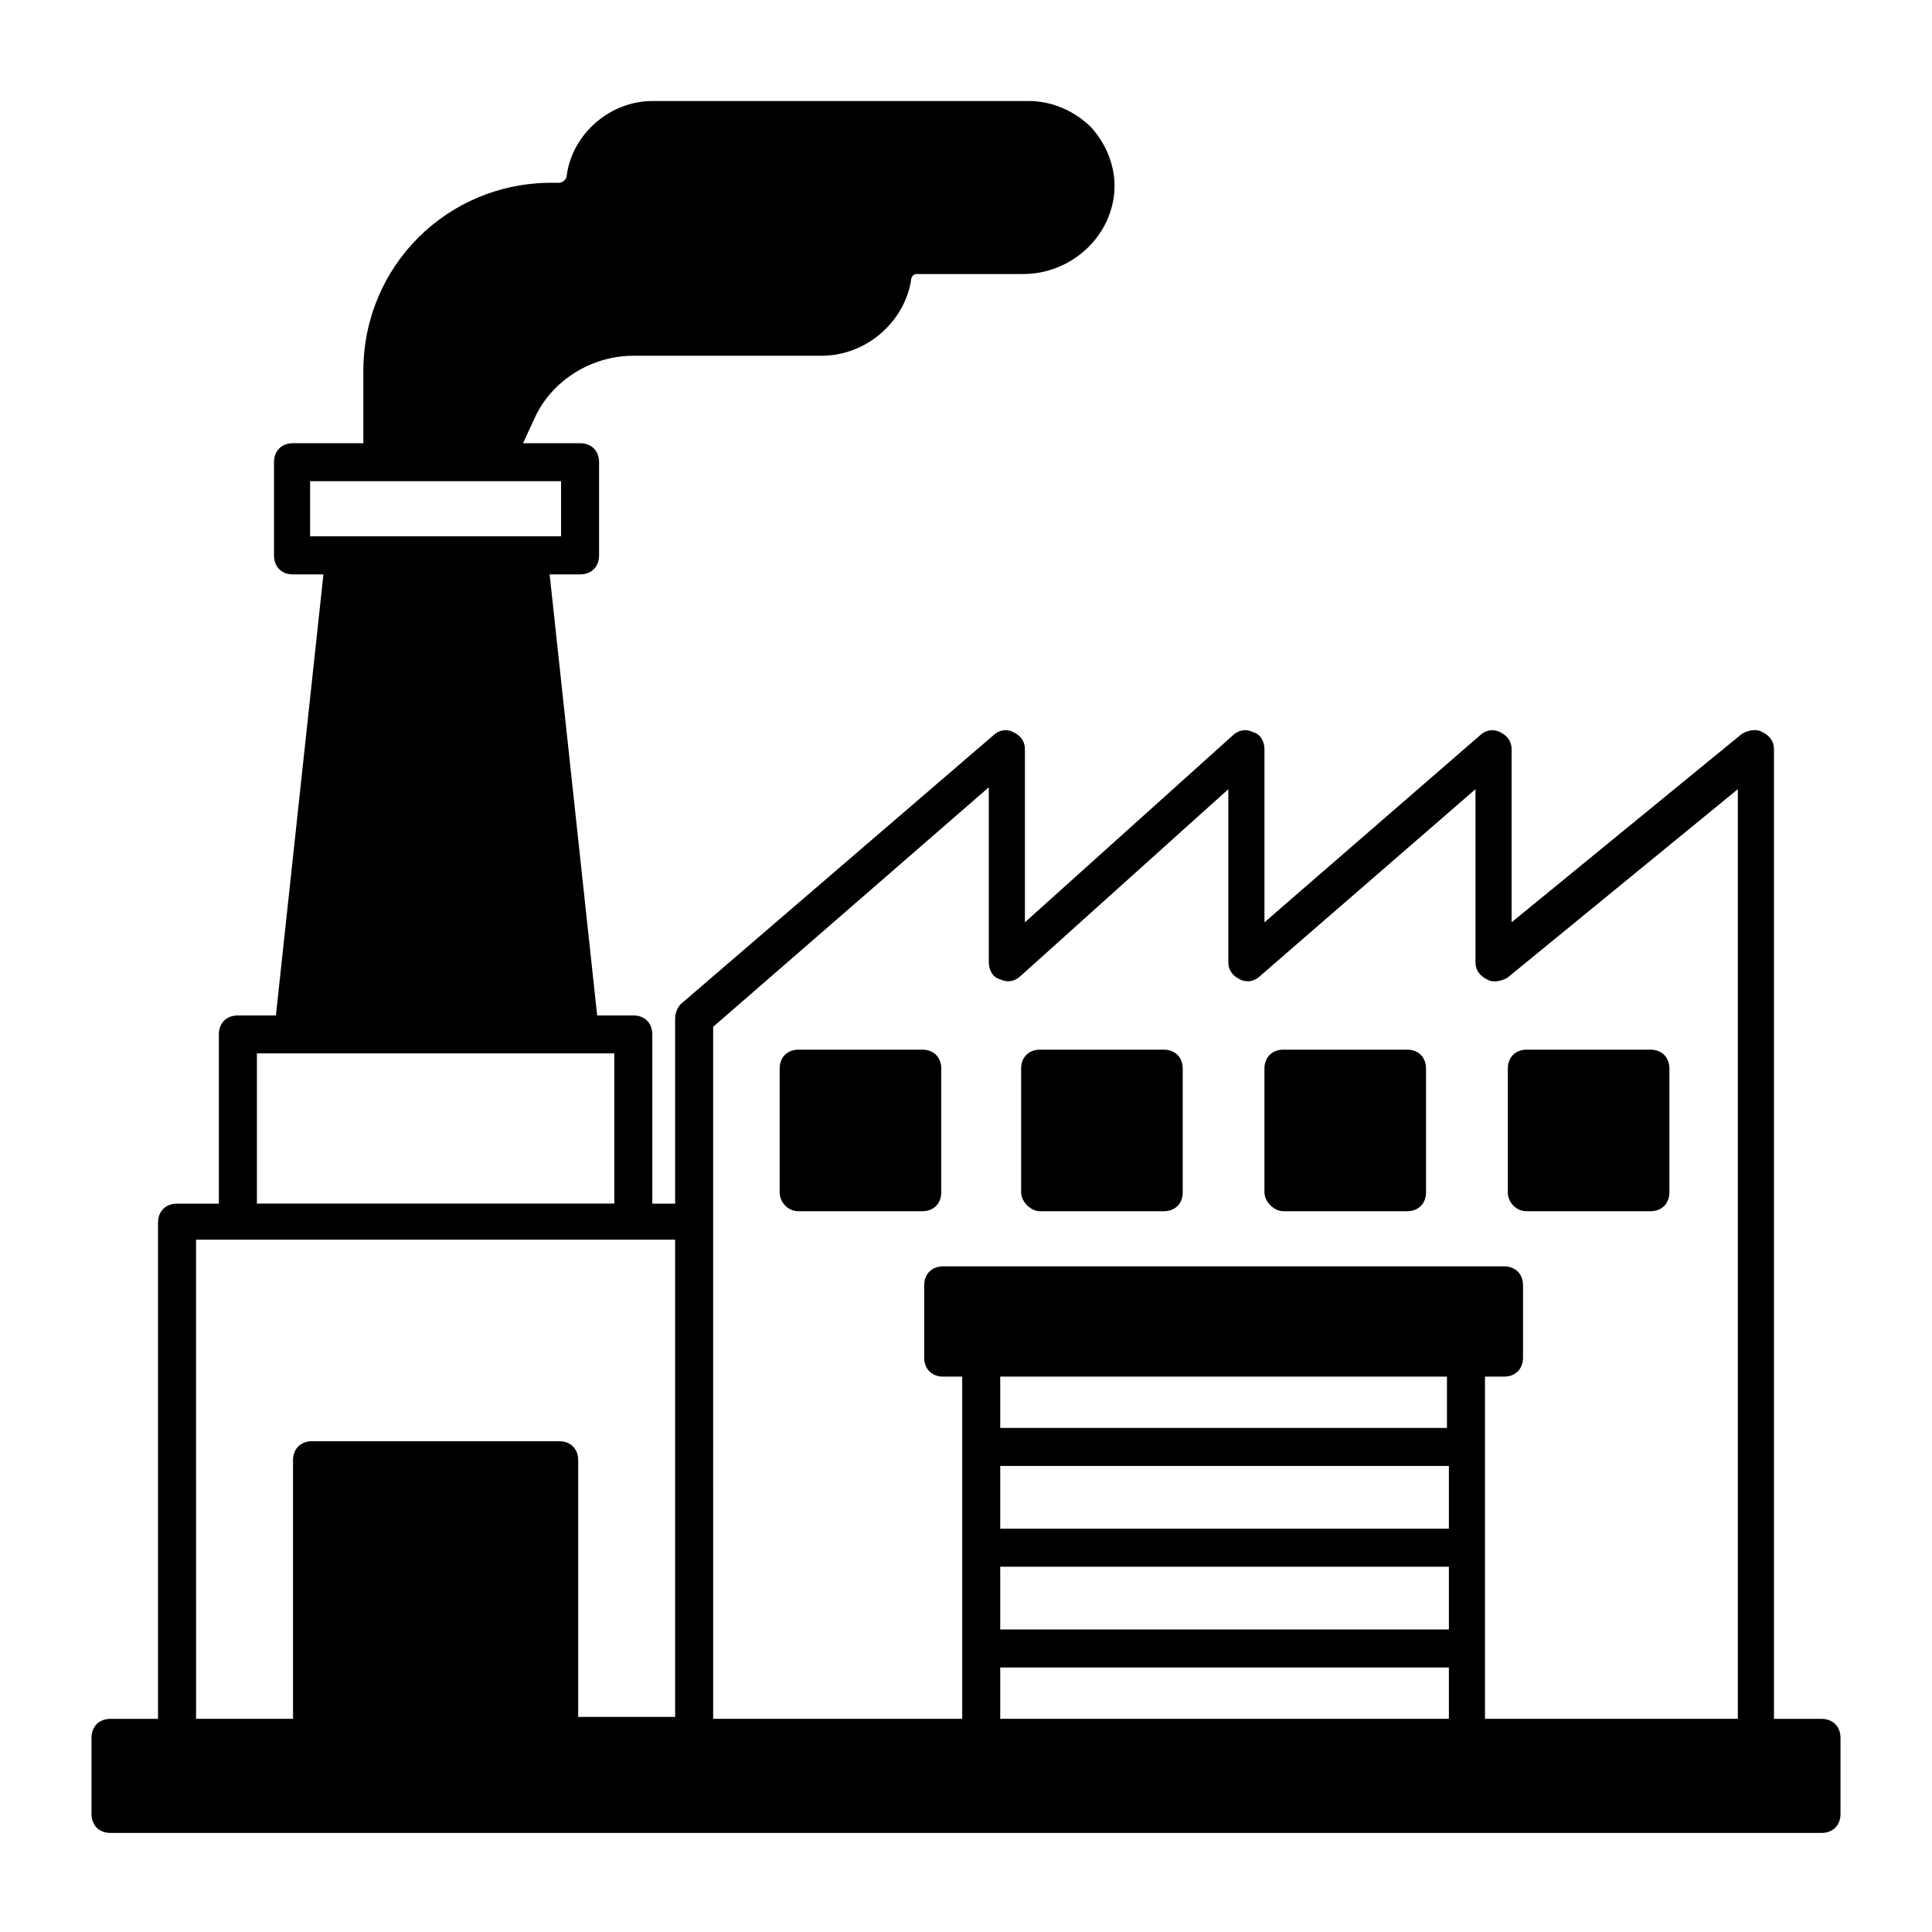 <?xml version="1.0" encoding="UTF-8"?>
<!-- Uploaded to: ICON Repo, www.svgrepo.com, Generator: ICON Repo Mixer Tools -->
<svg fill="#000000" width="800px" height="800px" version="1.1" viewBox="144 144 512 512" xmlns="http://www.w3.org/2000/svg">
 <g>
  <path d="m626.71 599.51h-12.594v-256.94c0-2.016-1.008-3.527-3.023-4.535-1.512-1.008-4.031-0.504-5.543 0.504l-60.961 49.879v-45.848c0-2.016-1.008-3.527-3.023-4.535s-4.031-0.504-5.543 1.008l-56.93 49.375v-45.848c0-2.016-1.008-4.031-3.023-4.535-2.016-1.008-4.031-0.504-5.543 1.008l-54.914 49.375v-45.848c0-2.016-1.008-3.527-3.023-4.535s-4.031-0.504-5.543 1.008l-82.621 71.035c-1.008 1.008-1.512 2.519-1.512 4.031v48.871h-6.047v-44.84c0-3.023-2.016-5.039-5.039-5.039h-9.574l-12.594-116.88h8.062c3.023 0 5.039-2.016 5.039-5.039v-24.688c0-3.023-2.016-5.039-5.039-5.039h-15.113l3.023-6.551c4.535-10.078 15.113-16.625 26.199-16.625h49.879c11.586 0 21.664-8.566 23.68-19.648 0-1.008 0.504-2.016 1.512-2.016l28.211 0.004c12.594 0 23.176-9.574 24.184-21.664 0.504-6.551-2.016-12.594-6.047-17.129-4.535-4.535-10.578-7.055-16.625-7.055h-99.754c-11.082 0-21.16 8.566-22.672 19.648 0 1.008-1.008 2.016-2.016 2.016h-2.016c-27.711 0-49.879 22.168-49.879 49.879v19.145h-18.641c-3.023 0-5.039 2.016-5.039 5.039v24.688c0 3.023 2.016 5.039 5.039 5.039h8.062l-12.594 116.88h-10.078c-3.023 0-5.039 2.016-5.039 5.039v44.84l-11.082-0.004c-3.023 0-5.039 2.016-5.039 5.039v131.5l-12.594-0.004c-3.023 0-5.039 2.016-5.039 5.039v20.152c0 3.023 2.016 5.039 5.039 5.039h453.43c3.023 0 5.039-2.016 5.039-5.039v-20.152c-0.004-3.023-2.019-5.039-5.043-5.039zm-293.72-183.39 73.051-63.48v46.352c0 2.016 1.008 4.031 3.023 4.535 2.016 1.008 4.031 0.504 5.543-1.008l54.914-49.375v45.848c0 2.016 1.008 3.527 3.023 4.535 2.016 1.008 4.031 0.504 5.543-1.008l56.93-49.375v45.848c0 2.016 1.008 3.527 3.023 4.535 1.512 1.008 4.031 0.504 5.543-0.504l60.961-49.879v246.36h-67.008v-90.688h5.039c3.023 0 5.039-2.016 5.039-5.039v-19.145c0-3.023-2.016-5.039-5.039-5.039l-148.62 0.004c-3.023 0-5.039 2.016-5.039 5.039v19.145c0 3.023 2.016 5.039 5.039 5.039h5.039v90.688l-66-0.004zm194.47 133h-118.39v-16.625h118.9v16.625zm-118.39 10.078h118.9v16.625h-118.9zm118.39-50.383v13.602l-118.39 0.004v-13.602zm-118.39 77.082h118.9v13.602l-118.9 0.004zm-182.38-314.38h66v14.609h-66.508l0.004-14.609zm71.039 151.64h9.07v39.801l-94.719 0.004v-39.801h9.574m-25.695 49.371h126.96v126.46h-25.695l0.004-68.016c0-3.023-2.016-5.039-5.039-5.039h-65.496c-3.023 0-5.039 2.016-5.039 5.039v68.52h-25.691z"/>
  <path d="m484.13 464.99h32.746c3.023 0 5.039-2.016 5.039-5.039v-32.746c0-3.023-2.016-5.039-5.039-5.039h-32.746c-3.023 0-5.039 2.016-5.039 5.039v32.746c0.004 2.523 2.523 5.039 5.039 5.039z"/>
  <path d="m548.62 464.99h32.75c3.023 0 5.039-2.016 5.039-5.039v-32.746c0-3.023-2.016-5.039-5.039-5.039h-32.746c-3.023 0-5.039 2.016-5.039 5.039v32.746c0 2.523 2.012 5.039 5.035 5.039z"/>
  <path d="m419.65 464.99h32.746c3.023 0 5.039-2.016 5.039-5.039v-32.746c0-3.023-2.016-5.039-5.039-5.039h-32.746c-3.023 0-5.039 2.016-5.039 5.039v32.746c0 2.523 2.519 5.039 5.039 5.039z"/>
  <path d="m355.66 464.99h32.746c3.023 0 5.039-2.016 5.039-5.039v-32.746c0-3.023-2.016-5.039-5.039-5.039h-32.746c-3.023 0-5.039 2.016-5.039 5.039v32.746c0 2.523 2.016 5.039 5.039 5.039z"/>
 </g>
</svg>